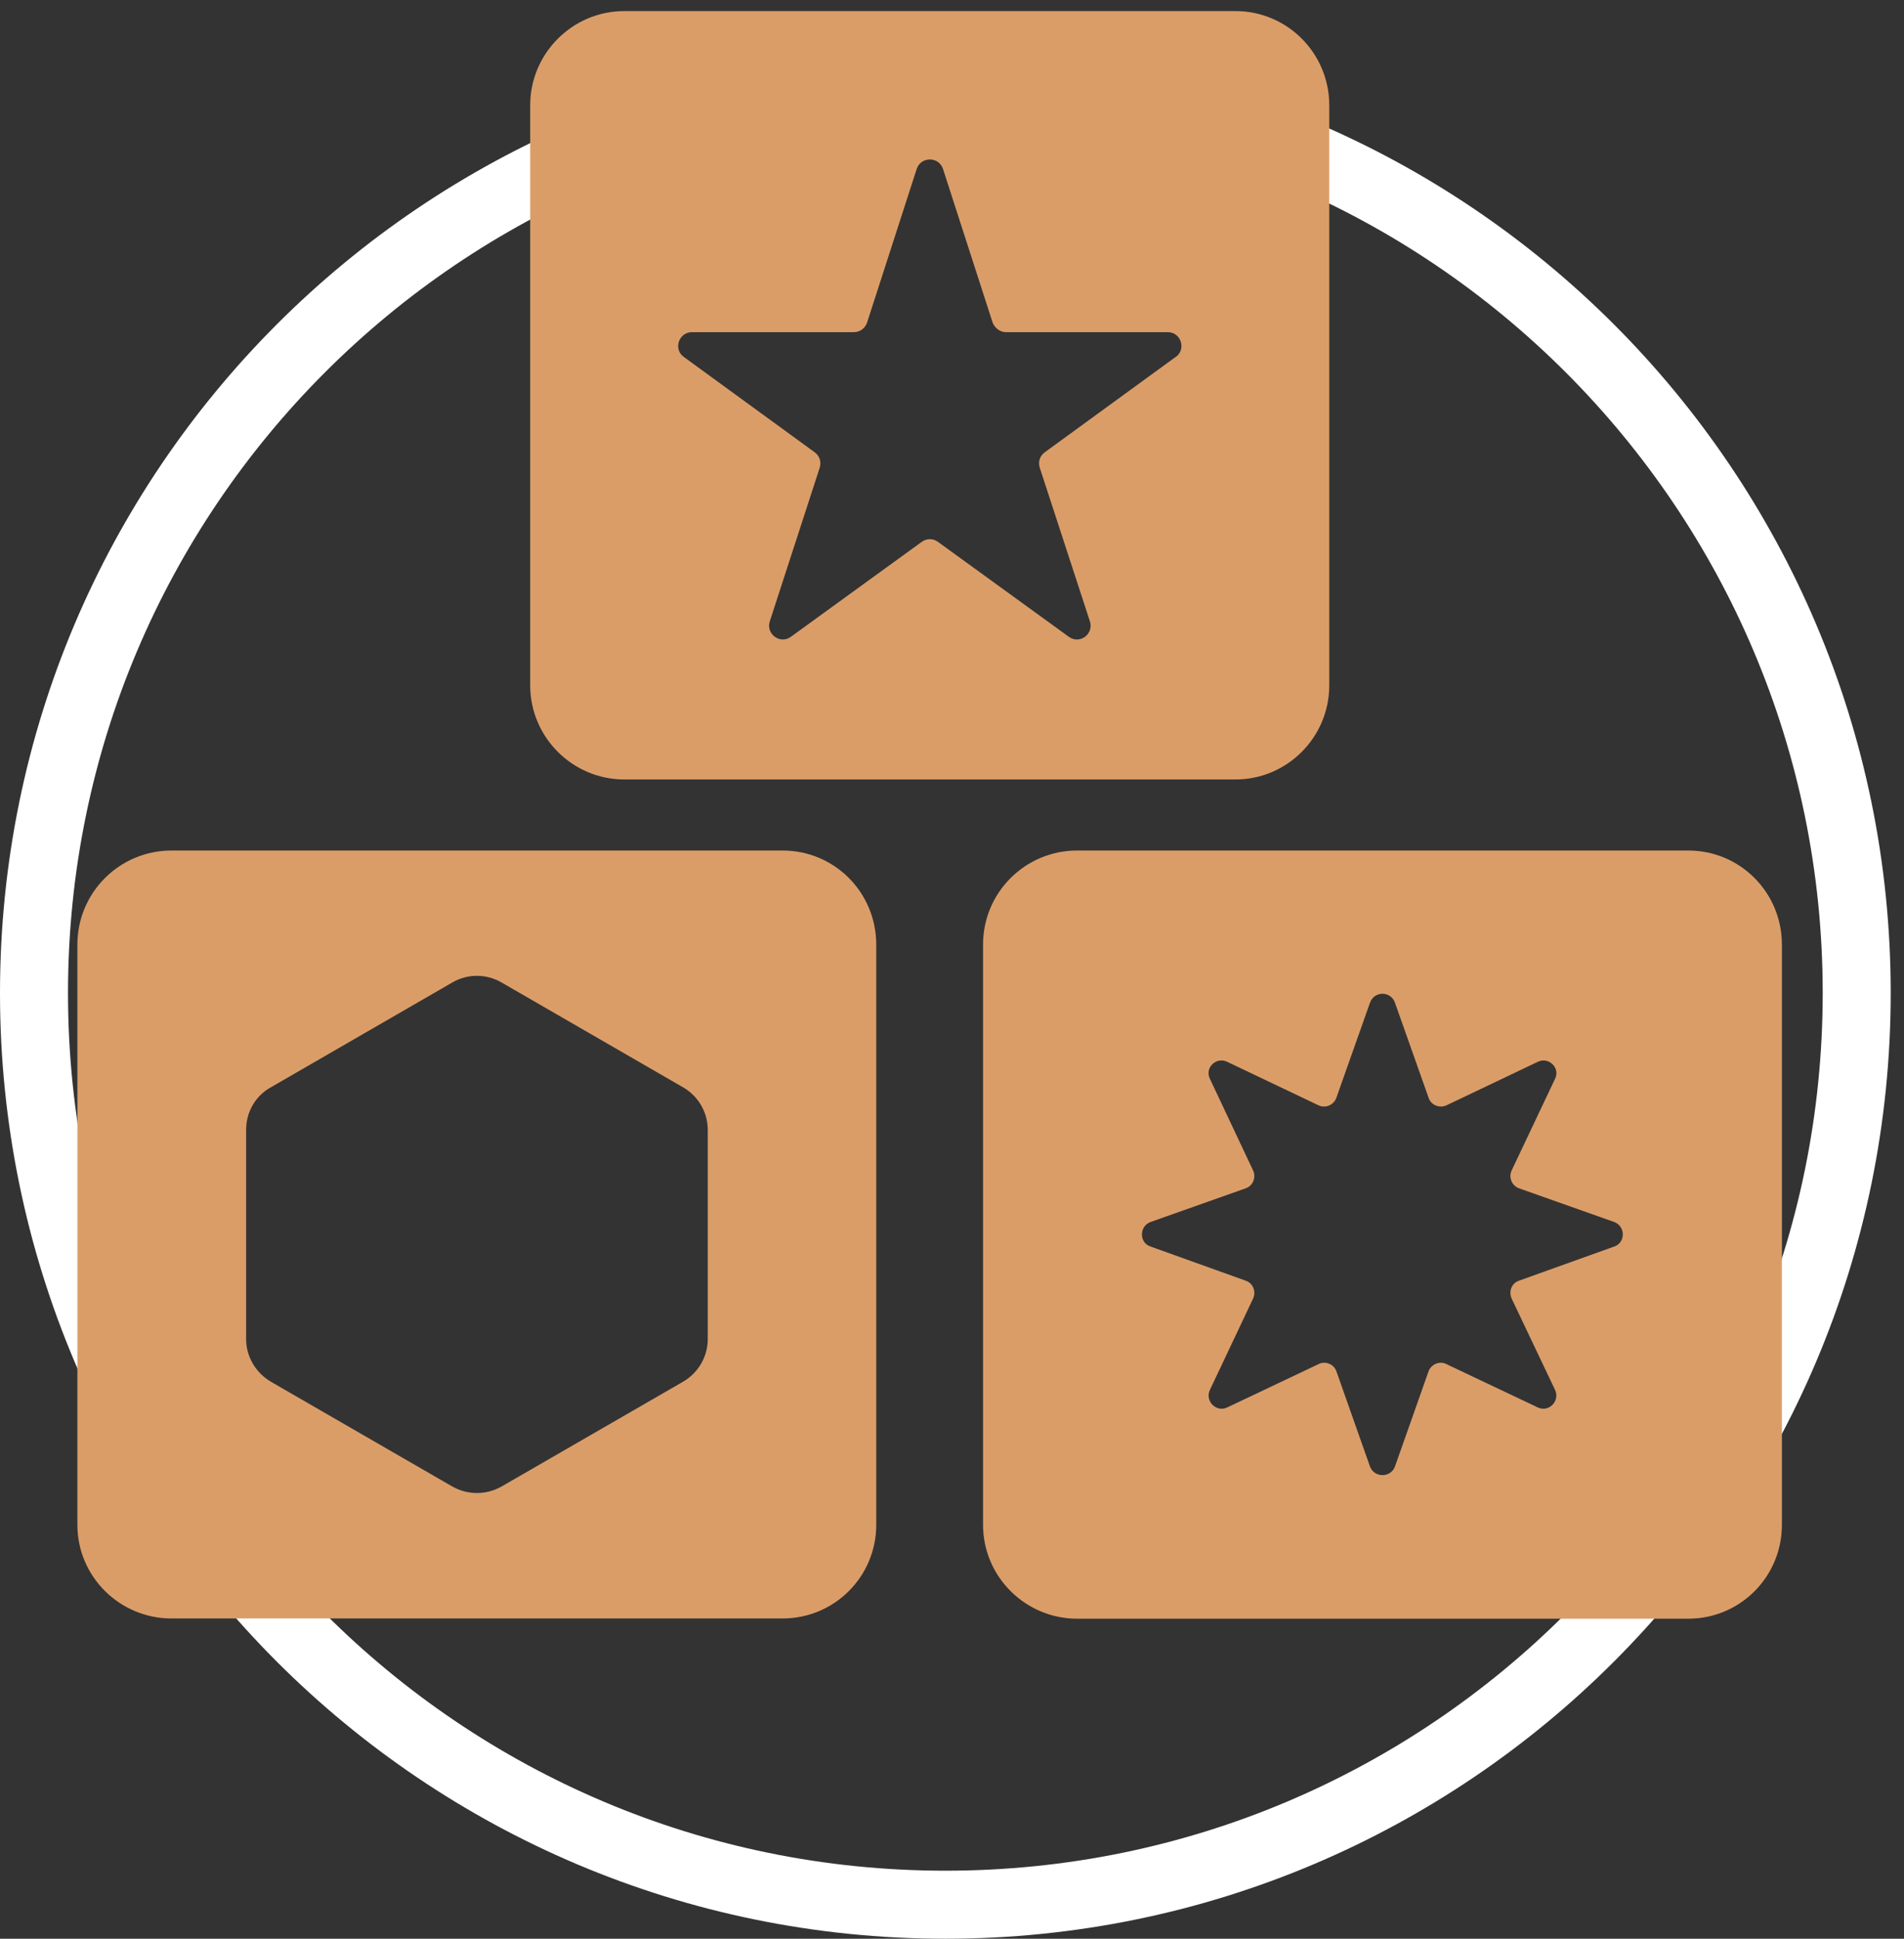 <svg width="56" height="57" viewBox="0 0 56 57" fill="none" xmlns="http://www.w3.org/2000/svg">
<rect x="0" y="0" width="56" height="57" fill="#333333" stroke="none"/>
<path d="M27.805 56C42.609 56 54.609 43.999 54.609 29.195C54.609 14.391 42.609 2.39 27.805 2.39C13.001 2.39 1 14.391 1 29.195C1 43.999 13.001 56 27.805 56Z" stroke="white" stroke-width="2"/>
<path d="M23.018 25.006H5.044C3.52 25.006 2.276 26.237 2.276 27.774V44.83C2.276 46.353 3.52 47.584 5.044 47.584H23.018C24.542 47.584 25.772 46.353 25.772 44.83V27.774C25.772 26.237 24.542 25.006 23.018 25.006ZM20.816 39.375C20.816 39.888 20.537 40.366 20.085 40.626L14.749 43.706C14.297 43.959 13.758 43.959 13.306 43.706L7.971 40.626C7.525 40.366 7.239 39.888 7.239 39.375V33.215C7.239 32.69 7.518 32.211 7.971 31.965L13.306 28.884C13.752 28.625 14.297 28.625 14.749 28.884L20.085 31.965C20.53 32.217 20.816 32.696 20.816 33.215V39.375Z" fill="#DB9D68"/>
<path d="M49.655 25.006H31.68C30.157 25.006 28.913 26.237 28.913 27.774V44.83C28.913 46.353 30.157 47.591 31.68 47.591H49.655C51.178 47.591 52.409 46.36 52.409 44.83V27.774C52.409 26.237 51.178 25.006 49.655 25.006ZM47.48 36.648L44.679 37.652C44.46 37.725 44.366 37.965 44.46 38.178L45.737 40.865C45.89 41.191 45.55 41.537 45.225 41.378L42.544 40.107C42.344 40.001 42.098 40.107 42.018 40.313L41.027 43.12C40.901 43.453 40.422 43.453 40.295 43.12L39.304 40.313C39.231 40.107 38.978 40.001 38.779 40.107L36.098 41.378C35.772 41.537 35.432 41.191 35.585 40.865L36.856 38.178C36.949 37.972 36.856 37.725 36.636 37.652L33.836 36.648C33.503 36.535 33.503 36.056 33.836 35.929L36.636 34.938C36.856 34.865 36.949 34.612 36.856 34.413L35.585 31.718C35.426 31.392 35.772 31.06 36.098 31.22L38.779 32.497C38.978 32.59 39.224 32.497 39.304 32.277L40.295 29.477C40.422 29.131 40.901 29.131 41.027 29.477L42.018 32.277C42.091 32.497 42.344 32.59 42.544 32.497L45.225 31.22C45.55 31.06 45.897 31.399 45.737 31.718L44.46 34.413C44.366 34.612 44.46 34.858 44.679 34.938L47.48 35.929C47.812 36.056 47.812 36.535 47.48 36.648Z" fill="#DB9D68"/>
<path d="M36.336 0.326H18.361C16.838 0.326 15.594 1.57 15.594 3.094V20.15C15.594 21.674 16.838 22.917 18.361 22.917H36.336C37.859 22.917 39.096 21.674 39.096 20.15V3.094C39.096 1.57 37.866 0.326 36.336 0.326ZM34.573 10.498L30.728 13.298C30.581 13.405 30.528 13.578 30.581 13.751L32.058 18.274C32.171 18.653 31.746 18.953 31.433 18.72L27.588 15.932C27.442 15.826 27.255 15.826 27.109 15.932L23.264 18.72C22.951 18.953 22.526 18.647 22.639 18.274L24.109 13.751C24.162 13.584 24.109 13.405 23.962 13.298L20.117 10.498C19.791 10.271 19.964 9.766 20.35 9.766H25.113C25.293 9.766 25.439 9.653 25.499 9.493L26.963 4.963C27.089 4.597 27.608 4.597 27.734 4.963L29.198 9.493C29.264 9.646 29.411 9.766 29.584 9.766H34.347C34.733 9.766 34.899 10.265 34.58 10.498" fill="#DB9D68"/>
</svg>
